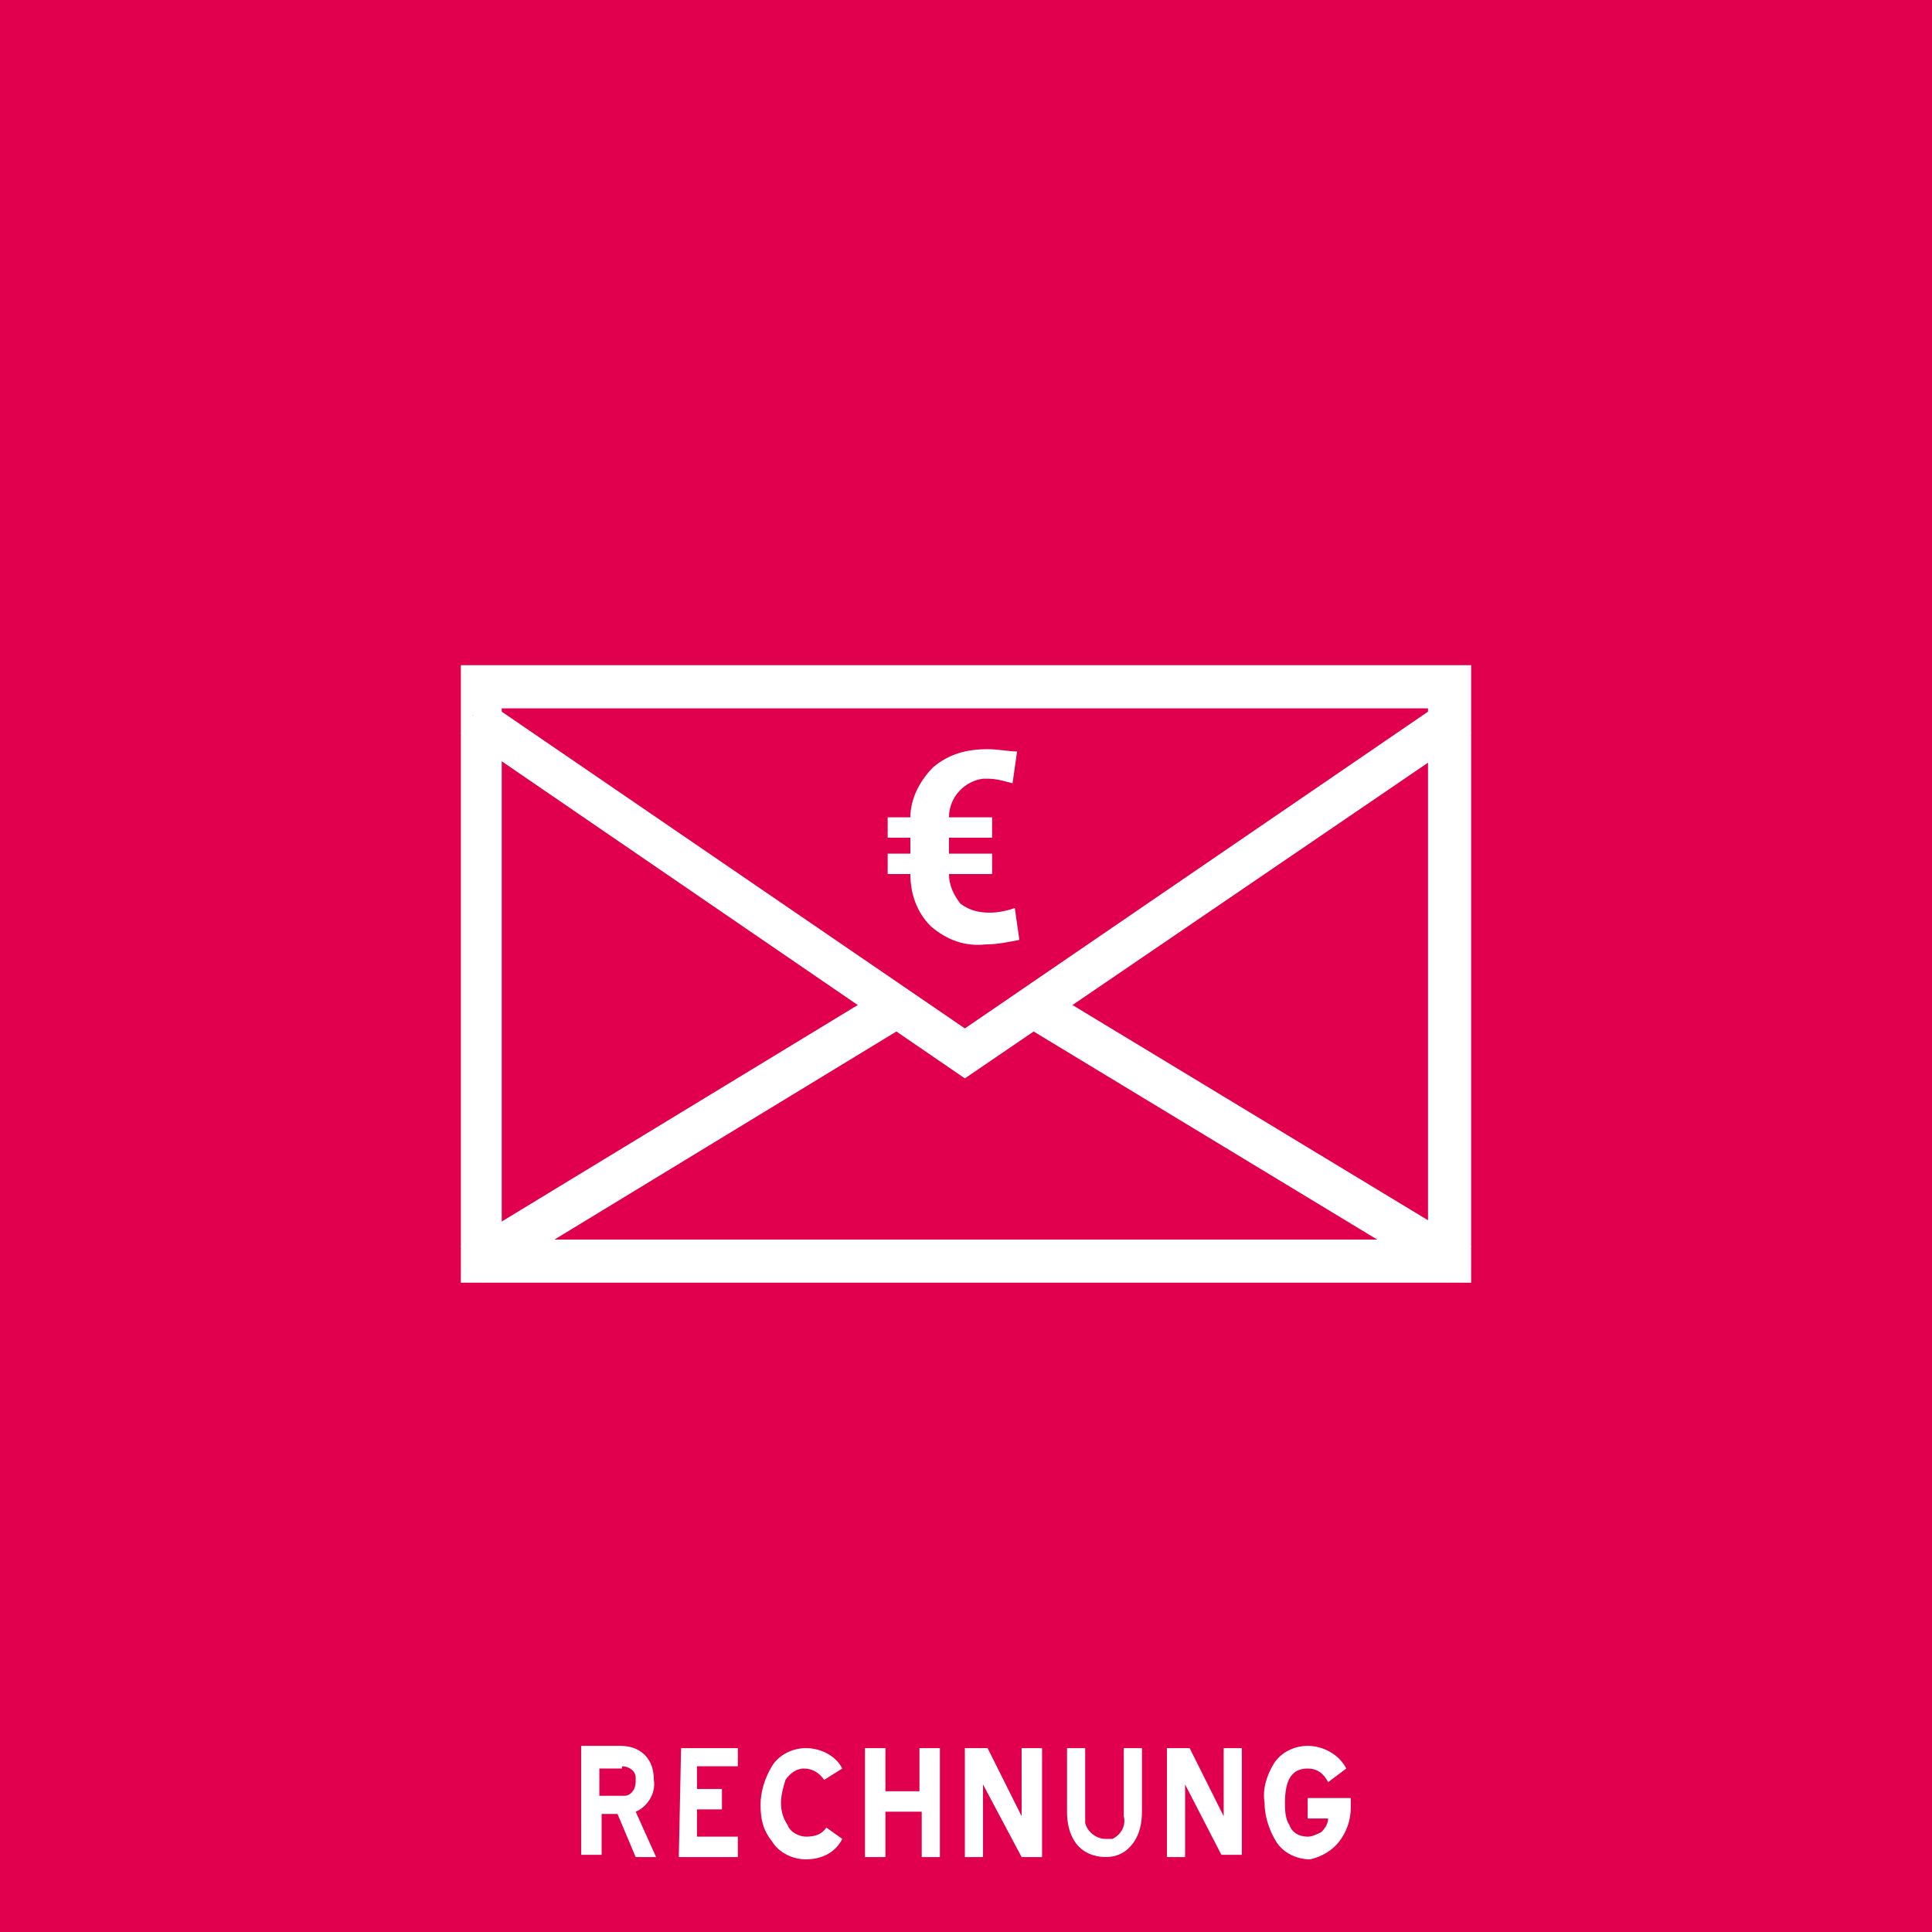 <?xml version="1.0" encoding="utf-8"?>
<!-- Generator: Adobe Illustrator 19.2.1, SVG Export Plug-In . SVG Version: 6.00 Build 0)  -->
<svg version="1.1" id="Ebene_1" xmlns="http://www.w3.org/2000/svg" xmlns:xlink="http://www.w3.org/1999/xlink" x="0px" y="0px"
	 viewBox="0 0 85.1 85.1" style="enable-background:new 0 0 85.1 85.1;" xml:space="preserve">
<style type="text/css">
	.st0{fill:#E0004D;}
	.st1{fill:#FFFFFF;}
</style>
<title>icons-for-export</title>
<rect y="0" class="st0" width="85.1" height="85.1"/>
<rect x="21.2" y="30.3" class="st0" width="42.6" height="25.3"/>
<path class="st1" d="M64.8,56.5H20.3V29.3h44.5V56.5z M22.1,54.6h40.8V31.2H22.1V54.6z"/>
<polygon class="st1" points="63.8,56.5 42.5,43.6 21.3,56.5 20.3,54.9 42.5,41.4 64.8,54.9 "/>
<polyline class="st0" points="64.2,31.5 42.5,46.4 20.8,31.5 "/>
<polygon class="st1" points="42.5,47.5 20.3,32.3 21.3,30.8 42.5,45.3 63.7,30.8 64.8,32.3 "/>
<path class="st1" d="M43.7,37.6h-1.9v-0.7h1.9v-0.9h-1.9c0-0.9,0.7-1.6,1.5-1.7c0.1,0,0.2,0,0.2,0c0.4,0,0.7,0.1,1.1,0.2l0.2-1.4
	C44.4,33.1,44,33,43.5,33c-0.9,0-1.7,0.2-2.4,0.8c-0.6,0.6-1,1.4-1,2.2h-1v0.9h1v0.7h-1v0.9h1c0,0.9,0.3,1.7,0.9,2.3
	c0.7,0.6,1.5,0.9,2.4,0.8c0.5,0,1-0.1,1.5-0.2L44.7,40c-0.3,0.1-0.7,0.2-1.1,0.2c-0.5,0-0.9-0.1-1.3-0.4c-0.3-0.4-0.5-0.8-0.5-1.3
	h1.9C43.7,38.5,43.7,37.6,43.7,37.6z"/>
<path class="st1" d="M59,81.1c0.3-0.4,0.5-0.9,0.5-1.5v-0.4h-1.9v0.9h0.9c0,0.2-0.1,0.4-0.3,0.6c-0.2,0.1-0.4,0.2-0.6,0.2
	c-0.4,0-0.7-0.2-0.8-0.5c-0.2-0.3-0.2-0.7-0.2-1c0-1,0.3-1.5,1-1.5c0.4,0,0.7,0.2,0.9,0.6l0.8-0.6c-0.3-0.6-1-1-1.7-1
	c-0.6,0-1.2,0.3-1.5,0.8c-0.3,0.5-0.5,1.1-0.4,1.7c0,0.6,0.2,1.2,0.5,1.7c0.3,0.5,0.9,0.8,1.5,0.8C58.2,81.8,58.7,81.5,59,81.1
	 M53.8,81.7h0.9V77h-0.8v3l-1.5-3h-1v4.8h0.8v-3.2L53.8,81.7z M49.9,81.2c0.3-0.4,0.4-0.9,0.4-1.4V77h-0.8v3c0.1,0.4-0.1,0.8-0.5,1
	c-0.1,0-0.2,0-0.3,0c-0.4,0-0.8-0.3-0.9-0.7c0-0.1,0-0.2,0-0.3v-3H47v2.8c0,0.5,0.1,1,0.4,1.4c0.3,0.4,0.8,0.6,1.3,0.6
	C49.2,81.8,49.6,81.6,49.9,81.2 M45,81.8h0.9V77H45v3l-1.5-3h-1v4.8h0.8v-3.2L45,81.8z M40.6,81.8h0.8V77h-0.9v1.9H39V77h-0.9v4.8
	H39v-2h1.6V81.8L40.6,81.8z M37.1,77.9c-0.3-0.6-1-0.9-1.6-0.9c-0.6,0-1.2,0.3-1.5,0.8c-0.3,0.5-0.5,1.1-0.5,1.7
	c0,0.6,0.1,1.1,0.5,1.6c0.3,0.5,0.9,0.8,1.5,0.8c0.7,0,1.3-0.3,1.6-0.9l-0.7-0.5c-0.2,0.3-0.5,0.4-0.9,0.4c-0.3,0-0.7-0.2-0.8-0.5
	c-0.2-0.3-0.3-0.6-0.3-1c0-0.3,0.1-0.7,0.2-1c0.2-0.3,0.5-0.5,0.8-0.5c0.4,0,0.7,0.2,0.9,0.5L37.1,77.9z M29.9,81.8h2.6v-0.9h-1.8
	v-1.2h1.1v-0.9h-1.1v-1h1.8V77H30L29.9,81.8L29.9,81.8z M28,81.8h0.9L28,79.8c0.5-0.2,0.9-0.8,0.8-1.4c0-0.4-0.1-0.8-0.4-1.1
	c-0.3-0.3-0.7-0.4-1.1-0.4h-1.7v4.8h0.9v-1.8h0.7L28,81.8z M27.4,77.8c0.3,0,0.6,0.2,0.6,0.5c0,0.1,0,0.1,0,0.2
	c0,0.3-0.2,0.6-0.5,0.6c-0.1,0-0.1,0-0.2,0h-0.9v-1.2H27.4z"/>
</svg>
